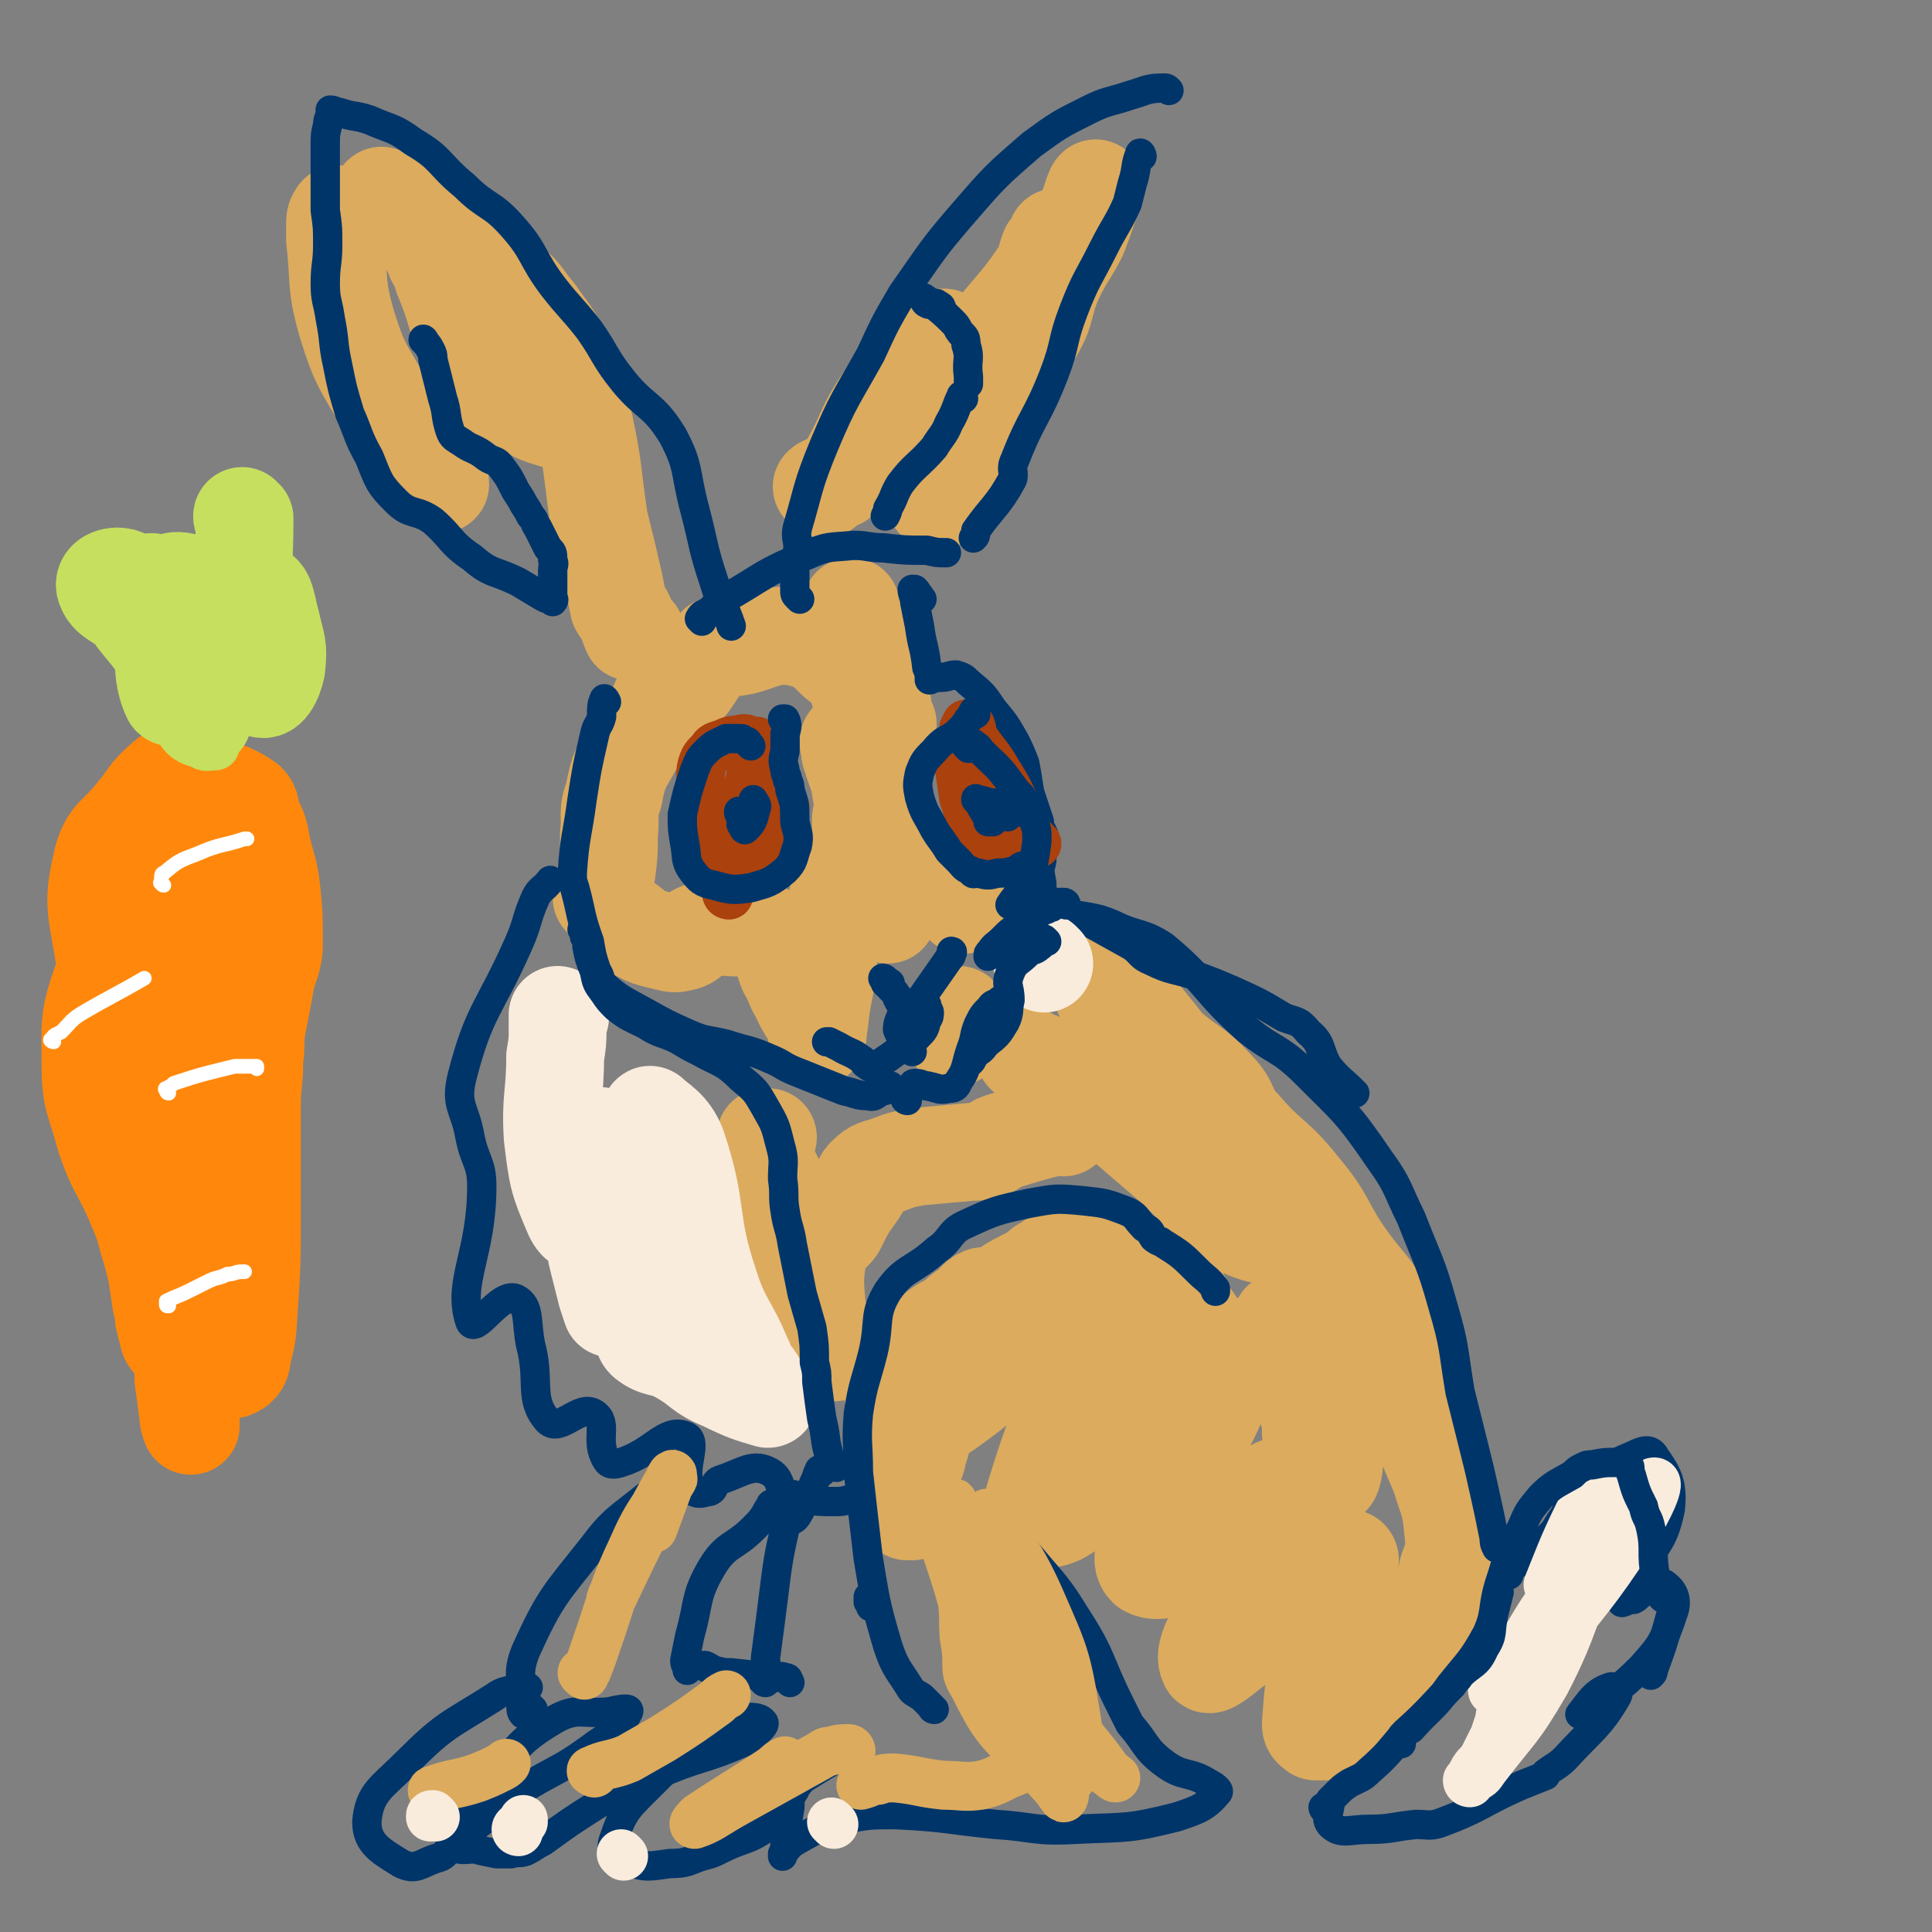 <svg viewBox='0 0 790 790' version='1.1' xmlns='http://www.w3.org/2000/svg' xmlns:xlink='http://www.w3.org/1999/xlink'><rect x="0" y="0" width="790" height="790" fill="#808080" stroke="none"/><g fill='none' stroke='#DCAB5E' stroke-width='40' stroke-linecap='round' stroke-linejoin='round'><path d='M373,618c0,0 -1,-1 -1,-1 0,0 -1,1 -1,1 0,-1 0,-1 0,-2 1,-1 0,-1 0,-3 0,-2 0,-2 0,-5 1,-3 1,-3 2,-7 1,-2 1,-2 2,-5 0,-2 0,-2 1,-4 1,-3 1,-3 1,-5 1,-3 1,-3 1,-5 1,-4 2,-4 3,-7 0,-3 0,-3 1,-5 1,-3 2,-2 3,-5 3,-4 2,-4 5,-9 2,-4 2,-4 4,-7 2,-4 1,-5 3,-8 3,-5 4,-5 8,-9 3,-3 4,-3 8,-6 5,-3 6,-3 11,-6 2,-2 2,-2 4,-3 2,-1 2,-2 4,-2 7,-1 8,-1 15,-1 8,1 9,1 17,4 5,1 5,2 8,4 5,4 6,3 10,7 3,5 2,6 6,11 2,3 2,3 5,6 '/><path d='M406,534c0,0 0,-1 -1,-1 -1,-1 -1,-3 -3,-3 -3,1 -3,3 -6,5 -3,2 -3,2 -5,4 -4,3 -4,2 -8,5 -9,8 -16,7 -18,16 -3,8 2,12 8,18 3,4 6,4 10,1 27,-18 25,-23 51,-41 12,-9 17,-13 26,-14 4,0 2,7 0,12 -5,12 -9,11 -16,23 -12,26 -13,27 -21,53 -1,2 2,4 4,3 6,-4 7,-6 12,-14 15,-22 15,-25 28,-46 1,-1 0,1 -1,2 -14,19 -17,18 -28,38 -7,12 -14,26 -9,26 9,-1 18,-14 35,-28 17,-13 32,-31 34,-25 2,8 -14,26 -25,54 -3,9 -8,15 -4,19 5,3 12,-1 22,-5 7,-3 6,-5 12,-10 10,-8 20,-22 20,-17 -1,12 -12,26 -23,52 -4,9 -8,15 -6,19 0,2 5,-2 10,-6 22,-17 22,-18 44,-35 1,-1 4,-3 4,-1 -4,17 -7,19 -12,39 -3,14 -3,14 -4,28 0,2 1,2 2,3 1,0 1,0 3,0 0,0 0,0 1,0 11,-7 13,-6 21,-15 12,-13 11,-15 20,-30 6,-10 7,-10 9,-21 3,-8 3,-9 2,-18 -1,-10 -2,-10 -5,-20 -3,-8 -4,-8 -6,-16 -5,-15 -3,-16 -8,-31 -3,-10 -2,-10 -8,-20 -7,-12 -8,-11 -16,-22 -10,-14 -8,-16 -19,-29 -11,-14 -13,-12 -24,-25 -7,-7 -4,-9 -11,-16 -9,-10 -10,-8 -20,-17 -4,-5 -4,-5 -8,-10 -5,-6 -4,-7 -9,-12 -3,-3 -3,-3 -7,-5 -2,-1 -4,-3 -6,-3 0,0 1,2 2,3 2,4 1,5 4,8 6,7 6,6 12,13 4,5 4,5 8,11 10,14 13,14 20,29 1,2 0,4 -3,5 -5,2 -6,2 -12,0 -19,-8 -18,-9 -36,-20 -10,-5 -9,-6 -18,-12 -3,-2 -5,-4 -5,-4 0,0 3,2 6,3 5,3 5,2 9,5 16,12 16,12 31,25 7,6 7,6 14,12 11,10 10,11 21,20 4,4 4,4 10,7 10,4 12,1 21,8 7,5 6,7 10,16 5,12 7,12 8,25 1,19 -1,20 -3,39 0,7 -1,13 -2,13 -2,-1 -2,-8 -4,-15 -5,-19 -5,-19 -11,-38 -2,-6 -6,-13 -5,-10 2,12 6,20 12,40 0,2 0,2 0,5 '/><path d='M435,461c0,0 0,-1 -1,-1 -12,3 -12,3 -25,7 -3,1 -2,2 -5,3 -4,1 -4,1 -7,1 -11,1 -11,1 -22,2 -5,1 -6,1 -11,3 -5,2 -6,1 -10,5 -2,2 -1,3 -3,6 -5,7 -5,7 -9,15 -3,4 -5,3 -7,8 -2,12 -2,13 -1,24 1,8 3,8 6,16 0,1 2,3 1,3 -1,-4 -3,-6 -5,-12 -5,-11 -5,-11 -9,-23 -3,-10 -2,-10 -5,-20 -1,-3 0,-3 -1,-6 -3,-7 -3,-7 -6,-13 -1,-3 -1,-3 -2,-6 0,-3 0,-3 0,-6 0,0 0,0 0,-1 0,0 0,-1 0,-1 1,0 1,0 1,0 '/><path d='M363,374c0,0 0,-1 -1,-1 0,0 -1,0 -1,-1 -1,-2 -2,-2 -2,-4 -2,-8 -2,-8 -4,-17 0,-5 -1,-5 -1,-10 0,-7 1,-7 1,-13 1,-5 0,-5 0,-10 0,-5 0,-5 0,-9 0,-7 1,-7 0,-14 0,-3 -1,-3 -2,-6 -2,-6 -1,-6 -4,-12 -3,-4 -3,-4 -7,-7 -4,-4 -4,-4 -8,-7 -3,-1 -3,-1 -6,-2 -5,-1 -5,-1 -10,-1 -10,2 -10,4 -20,5 -2,0 -2,-1 -4,-1 0,0 0,0 -1,0 -4,5 -4,4 -7,9 -2,3 -2,3 -4,6 -4,3 -6,1 -10,5 -4,4 -2,6 -5,10 -3,6 -5,5 -8,11 -5,9 -6,9 -8,20 -3,8 -1,8 -2,16 0,8 0,8 -1,16 -1,5 -2,5 -2,10 0,0 1,0 1,0 5,6 4,7 10,11 6,5 7,5 15,7 4,1 4,1 8,0 3,-1 3,-3 6,-4 5,-2 5,-2 11,-2 8,1 11,-1 17,3 7,5 5,8 8,15 3,5 2,5 5,10 3,7 4,6 7,14 1,1 0,4 0,3 1,-4 1,-7 2,-14 2,-10 2,-10 3,-21 1,-6 1,-6 2,-11 1,-9 1,-9 3,-17 2,-6 4,-5 6,-11 2,-7 2,-8 2,-15 1,-6 1,-6 0,-12 -1,-7 -2,-7 -4,-14 -1,-2 0,-3 -1,-5 0,-1 0,-1 0,-1 '/><path d='M391,424c0,0 -1,0 -1,-1 0,-3 1,-3 2,-6 0,-1 0,-1 0,-2 '/><path d='M394,370c0,0 0,-1 -1,-1 -1,-1 -1,-1 -3,-2 -11,-5 -12,-4 -21,-11 -3,-1 -4,-2 -5,-6 -1,-3 0,-4 0,-8 '/><path d='M363,296c0,0 0,-1 -1,-1 0,0 -1,1 -1,0 0,-1 1,-2 0,-3 0,-4 0,-4 -1,-8 0,-7 1,-7 -1,-14 -2,-5 -3,-4 -5,-9 -3,-6 -4,-6 -6,-12 0,0 0,0 0,-1 '/><path d='M383,205c0,0 -1,-1 -1,-1 0,-1 1,0 2,-1 4,-8 4,-8 8,-17 3,-6 1,-7 5,-13 11,-18 14,-17 25,-36 7,-11 4,-13 10,-25 4,-8 5,-8 9,-16 3,-8 3,-8 6,-17 1,-1 0,-1 1,-2 '/><path d='M337,200c0,0 -1,-1 -1,-1 1,-1 2,-1 4,-2 3,-1 3,0 4,-2 11,-17 8,-19 20,-35 9,-12 11,-10 22,-21 0,0 0,-1 0,-1 '/><path d='M378,196c0,0 -1,-1 -1,-1 1,-2 2,-1 3,-3 3,-5 4,-5 6,-11 8,-16 5,-18 14,-34 10,-19 13,-17 25,-35 3,-4 2,-5 4,-10 2,-2 2,-2 3,-5 '/><path d='M260,259c0,0 -1,-1 -1,-1 0,0 -1,1 -1,0 -1,-2 -1,-3 -2,-5 -1,-3 -2,-3 -3,-5 -1,-5 -1,-5 -2,-10 -3,-13 -3,-13 -6,-25 -3,-20 -2,-20 -6,-39 -3,-12 -2,-13 -7,-24 -5,-12 -6,-12 -13,-22 -6,-7 -5,-8 -12,-13 -12,-9 -14,-7 -26,-15 -8,-6 -8,-7 -15,-13 -5,-4 -5,-3 -10,-7 '/><path d='M139,89c0,-1 -1,-2 -1,-1 -1,1 -1,2 -1,4 0,3 0,3 0,6 2,17 0,18 5,35 5,16 6,16 14,30 6,9 9,7 15,16 5,7 4,8 8,17 1,1 1,1 1,2 '/><path d='M177,102c0,-1 -1,-2 -1,-1 0,1 1,2 2,5 2,3 2,4 3,7 8,19 5,21 15,38 6,10 8,9 18,15 8,5 9,4 17,7 '/></g>
<g fill='none' stroke='#00356A' stroke-width='12' stroke-linecap='round' stroke-linejoin='round'><path d='M174,140c0,0 -1,-2 -1,-1 1,1 2,2 3,4 1,2 1,2 1,4 2,8 2,8 4,16 2,6 1,7 3,13 1,3 2,3 5,5 4,3 5,2 10,6 3,2 4,1 6,4 3,4 3,4 5,8 1,2 1,2 3,5 2,4 2,3 4,7 2,2 1,2 3,5 2,4 2,4 4,8 2,2 2,2 2,5 1,2 0,2 0,4 0,3 0,3 0,7 0,2 0,2 0,4 0,1 1,1 0,2 0,0 0,-1 -1,-1 -1,0 -1,0 -3,-1 -5,-3 -5,-3 -10,-6 -10,-5 -11,-3 -19,-10 -9,-6 -8,-8 -16,-15 -7,-5 -9,-2 -15,-8 -7,-7 -7,-8 -11,-18 -5,-9 -4,-9 -8,-18 -3,-10 -3,-10 -5,-20 -2,-9 -1,-9 -3,-19 -1,-7 -2,-7 -2,-14 0,-8 1,-8 1,-16 0,-7 0,-7 -1,-14 0,-6 0,-6 0,-13 0,-7 0,-7 0,-14 0,-4 0,-4 1,-8 0,-3 1,-3 2,-5 0,-1 -1,-1 -1,-1 2,0 2,1 4,1 6,2 6,1 12,3 9,4 10,3 18,9 12,7 10,9 21,18 9,9 11,7 19,16 10,11 8,13 17,25 7,9 8,9 15,18 7,10 6,11 14,21 9,11 12,9 20,22 7,13 5,15 9,30 4,15 3,15 8,30 3,10 4,9 7,18 '/><path d='M287,254c0,0 -1,-1 -1,-1 1,-2 2,-2 4,-3 3,-3 3,-3 6,-5 16,-9 16,-11 34,-18 9,-4 9,-3 19,-4 6,0 6,1 12,1 9,1 9,1 18,1 4,1 4,1 8,1 '/><path d='M327,245c0,0 -1,-1 -1,-1 -1,-1 -1,-1 -1,-3 0,0 0,0 0,0 0,-4 0,-4 0,-8 0,-4 1,-4 1,-7 1,-5 -1,-5 0,-10 5,-17 4,-17 11,-34 8,-19 9,-19 19,-37 6,-13 6,-13 13,-25 12,-17 12,-18 25,-33 13,-15 13,-15 28,-28 11,-8 11,-8 23,-14 8,-4 8,-3 17,-6 7,-2 7,-3 14,-3 1,0 1,0 2,1 '/><path d='M385,126c0,0 0,-1 -1,-1 -1,-1 -1,-1 -2,-1 -1,0 -2,1 -3,0 -1,0 -2,-3 -1,-2 4,3 6,4 11,9 2,2 2,2 3,4 2,3 3,2 3,6 2,6 0,6 1,13 0,2 0,2 0,3 '/><path d='M467,64c0,-1 -1,-2 -1,-1 -2,5 -1,6 -3,12 -1,4 -1,4 -2,8 -4,9 -5,9 -10,19 -6,12 -7,12 -12,25 -5,13 -3,13 -8,26 -7,18 -9,17 -16,35 -2,4 0,5 -1,8 -6,11 -8,11 -15,21 0,2 0,2 -1,3 '/><path d='M394,163c0,0 -1,-2 -1,-1 -2,4 -2,6 -5,11 -2,5 -3,5 -6,10 -7,8 -8,7 -14,15 -3,5 -2,5 -5,10 0,1 0,1 -1,3 '/><path d='M248,287c0,0 -1,-2 -1,-1 -1,2 -1,3 -1,7 -1,4 -2,3 -3,8 -3,13 -3,13 -5,26 -2,15 -3,15 -4,30 0,3 0,3 1,6 3,11 2,11 6,22 1,6 1,6 3,12 2,3 1,4 3,6 7,6 8,6 17,11 9,5 9,5 18,9 7,3 7,2 15,4 9,3 9,2 18,6 5,2 5,3 10,5 10,4 10,4 20,8 5,1 5,2 10,2 3,1 3,-1 6,-2 1,0 1,0 2,-1 1,0 1,0 1,-1 '/><path d='M372,411c0,0 -1,-1 -1,-1 0,0 0,1 -1,1 0,2 -1,2 -1,3 -1,3 -2,4 -2,7 2,5 3,4 6,9 '/><path d='M356,654c0,0 -1,-1 -1,-1 0,0 0,1 0,2 1,1 1,1 1,2 '/><path d='M382,699c0,0 -1,0 -1,-1 -2,-2 -2,-2 -4,-4 -3,-2 -4,-2 -5,-4 -5,-8 -6,-8 -9,-17 -5,-17 -5,-18 -8,-36 -2,-17 -2,-17 -4,-35 0,-12 -1,-12 0,-24 2,-13 3,-13 6,-25 3,-13 0,-15 6,-25 7,-10 10,-8 20,-17 6,-4 5,-7 11,-10 13,-6 13,-6 27,-9 11,-2 11,-2 22,-1 9,1 9,1 17,4 5,2 4,3 8,7 2,1 2,1 3,3 1,1 0,1 2,2 1,1 1,0 2,1 8,5 8,5 15,12 3,3 4,3 7,7 0,1 0,1 0,1 '/><path d='M413,626c0,0 -1,-1 -1,-1 0,0 0,1 1,2 0,1 0,0 1,1 4,4 4,4 7,8 10,12 11,12 19,25 11,17 9,18 18,36 2,4 2,4 4,8 7,8 6,10 14,16 8,6 10,3 18,8 2,1 5,3 4,4 -5,6 -8,7 -17,10 -20,5 -20,4 -41,5 -17,1 -17,-1 -33,-2 -20,-2 -20,-3 -41,-4 -10,0 -11,0 -21,2 -10,3 -11,4 -20,9 -3,2 -3,3 -5,5 0,1 0,1 0,1 1,-3 1,-4 1,-8 1,-6 1,-6 2,-12 0,-4 0,-4 2,-7 1,-3 1,-3 4,-5 8,-5 8,-5 17,-10 1,-1 4,-2 3,-1 -6,3 -10,2 -17,8 -11,9 -7,13 -17,22 -9,7 -10,5 -20,10 -4,2 -4,2 -8,3 -6,2 -6,3 -13,3 -8,1 -10,2 -17,-1 -5,-2 -8,-4 -6,-9 4,-12 6,-13 16,-23 14,-14 15,-15 31,-24 6,-4 13,-3 14,-1 2,1 -3,5 -7,8 -18,8 -19,6 -37,14 -12,5 -12,5 -24,12 -11,7 -11,7 -22,15 -4,2 -3,2 -7,4 -3,1 -3,0 -6,1 -3,0 -3,0 -6,0 -5,-1 -5,-1 -9,-2 -3,0 -7,1 -7,-1 3,-12 5,-15 14,-27 11,-14 11,-16 26,-25 9,-5 11,-2 22,-3 4,-1 9,-2 8,0 -2,4 -5,8 -13,13 -16,12 -17,10 -34,21 -5,3 -4,4 -9,8 -7,5 -7,5 -14,11 -2,1 -1,1 -3,2 -2,3 -2,4 -6,5 -6,2 -8,5 -14,2 -8,-5 -14,-8 -14,-17 1,-12 6,-14 16,-24 16,-16 17,-15 36,-27 4,-3 5,-2 10,-4 2,0 2,0 4,0 '/><path d='M218,699c0,0 -1,-1 -1,-1 -1,0 -1,1 -2,2 -1,0 -1,1 -1,1 -1,-1 -1,-2 -1,-4 1,-11 -2,-12 2,-22 10,-22 12,-23 27,-42 9,-12 11,-12 22,-21 1,0 1,1 1,2 '/><path d='M317,616c0,0 -1,-1 -1,-1 -1,0 -1,0 -1,1 -1,1 -1,1 -2,3 -2,3 -2,3 -5,6 -8,8 -11,6 -17,16 -7,12 -5,14 -9,28 -1,5 -1,5 -2,10 0,2 1,2 1,4 '/><path d='M289,682c0,0 -2,-1 -1,-1 1,0 2,1 4,2 4,1 4,1 7,1 9,1 9,1 18,2 2,0 2,-1 4,0 2,0 1,1 2,2 '/><path d='M313,688c0,0 -1,0 -1,-1 0,-1 1,-2 1,-3 1,-3 0,-3 0,-6 2,-15 2,-15 4,-31 2,-16 3,-16 6,-32 0,-1 0,-1 0,-2 '/><path d='M324,612c0,0 -2,-1 -1,-1 2,0 3,1 6,2 6,1 6,1 13,1 4,0 4,-1 8,-1 '/><path d='M336,602c0,0 -1,-1 -1,-1 -1,2 -1,3 -2,5 -2,4 -1,5 -4,8 -2,4 -4,9 -6,7 -5,-4 -1,-15 -8,-19 -7,-4 -11,0 -20,3 -4,1 -2,5 -6,5 -3,1 -5,1 -7,-2 -3,-9 4,-19 -2,-21 -8,-3 -13,7 -26,11 -3,1 -5,1 -6,-1 -5,-8 1,-15 -5,-19 -6,-4 -14,8 -19,3 -8,-9 -3,-16 -7,-31 -2,-9 0,-16 -6,-19 -7,-3 -17,16 -19,9 -5,-16 5,-27 5,-55 0,-10 -3,-10 -5,-21 -2,-11 -6,-12 -3,-24 7,-27 11,-27 23,-54 4,-9 3,-10 7,-19 2,-4 3,-3 6,-7 '/><path d='M428,375c0,0 -1,-1 -1,-1 0,0 0,-1 1,-1 2,0 2,0 4,0 6,1 7,1 13,2 5,1 5,1 10,3 10,5 12,3 21,9 18,15 16,18 34,34 11,9 13,7 24,18 16,16 17,16 30,35 8,11 7,12 13,24 7,18 8,18 13,36 5,17 4,17 7,35 3,12 3,12 6,24 2,8 2,8 4,17 2,9 2,9 4,19 0,2 0,2 1,4 '/><path d='M377,245c0,0 -1,-1 -1,-1 0,-1 0,0 -1,-1 0,-1 0,-1 -1,-2 0,0 -1,0 -1,0 0,2 1,3 1,5 1,5 1,5 2,10 1,8 2,8 3,17 1,2 1,3 1,5 1,0 1,-1 2,-1 1,0 1,0 2,0 4,0 4,-1 7,-1 3,1 3,1 5,3 6,5 6,5 10,11 5,6 5,6 9,13 2,4 2,4 4,9 1,5 1,6 2,12 2,6 2,6 4,12 0,3 1,3 2,6 0,5 -1,5 -1,10 -1,4 -1,4 0,9 0,4 0,4 2,8 0,1 1,1 3,2 7,4 7,3 14,6 9,5 9,5 18,10 4,3 3,4 8,6 8,4 9,3 18,6 8,3 8,3 15,6 11,5 11,5 21,11 5,2 6,1 10,6 6,5 4,7 8,14 5,6 5,5 11,11 '/><path d='M617,644c0,0 -1,0 -1,-1 0,0 0,0 1,-1 6,-5 7,-5 13,-11 5,-4 5,-4 8,-9 3,-4 2,-4 4,-7 2,-3 1,-4 4,-6 10,-8 10,-9 22,-14 4,-2 7,-3 9,1 5,7 7,11 6,21 -3,15 -7,15 -15,29 -2,5 -5,6 -5,9 0,1 2,-1 5,-1 2,-1 2,-2 4,-3 5,-1 7,-5 9,-3 4,3 5,7 3,12 -4,12 -5,13 -13,22 -10,10 -11,9 -22,18 -1,0 -3,1 -3,1 4,-5 6,-9 12,-11 2,-1 5,1 3,4 -7,12 -10,13 -21,25 -3,3 -4,3 -8,6 0,0 0,1 0,1 -5,2 -5,2 -10,4 -16,7 -16,9 -32,15 -5,2 -6,1 -11,1 -10,1 -10,2 -19,2 -8,0 -11,2 -15,-1 -4,-3 -1,-6 -1,-11 '/></g>
<g fill='none' stroke='#DCAB5E' stroke-width='12' stroke-linecap='round' stroke-linejoin='round'><path d='M393,612c0,0 -1,-1 -1,-1 0,1 0,1 0,3 1,3 1,3 2,7 2,11 2,11 4,22 2,11 2,11 5,22 1,5 2,5 4,9 1,2 1,2 2,4 '/></g>
<g fill='none' stroke='#DCAB5E' stroke-width='20' stroke-linecap='round' stroke-linejoin='round'><path d='M378,614c0,0 -1,0 -1,-1 0,0 0,-1 0,-1 2,3 2,4 4,8 2,5 3,5 5,11 6,18 6,18 11,37 3,14 0,15 5,28 5,10 7,9 15,18 6,8 6,7 13,15 3,3 5,7 5,6 1,-2 0,-6 -3,-10 -15,-26 -18,-25 -32,-52 -6,-13 -5,-14 -7,-28 -2,-5 0,-5 -1,-11 0,-1 0,-1 0,-1 1,13 1,14 2,28 0,7 0,7 1,13 1,8 -1,9 3,15 8,16 9,17 22,30 7,7 13,13 17,9 6,-5 5,-13 3,-26 -4,-25 -5,-26 -15,-49 -8,-18 -15,-26 -21,-34 -2,-2 3,7 5,13 12,32 9,33 24,63 7,15 9,14 19,28 1,2 1,2 3,3 0,1 2,1 1,1 -3,-3 -5,-3 -9,-6 -4,-4 -5,-3 -9,-8 -16,-19 -17,-18 -31,-39 -7,-10 -5,-11 -10,-23 -1,-2 -3,-6 -3,-4 3,10 4,14 9,27 7,16 9,16 17,32 2,4 2,5 3,10 0,2 0,3 -2,5 -2,2 -2,2 -5,3 -8,3 -7,4 -15,6 -7,1 -8,0 -15,0 -10,-1 -10,-2 -20,-3 -4,0 -4,0 -7,1 -3,0 -3,1 -7,2 '/><path d='M348,716c0,0 0,-1 -1,-1 -3,0 -4,0 -7,1 -3,0 -3,1 -5,2 -18,10 -18,10 -36,20 -7,4 -9,6 -15,8 -1,0 1,-2 2,-3 15,-10 16,-10 31,-20 2,-2 2,-2 4,-3 '/><path d='M243,725c0,0 -2,-1 -1,-1 6,-3 8,-2 15,-5 7,-4 7,-4 14,-8 11,-7 11,-7 22,-15 2,-2 2,-2 4,-3 '/><path d='M178,733c0,0 -2,-1 -1,-1 8,-3 9,-2 18,-5 5,-2 5,-2 9,-4 2,-1 2,-1 3,-2 '/><path d='M239,685c0,0 -1,-1 -1,-1 0,0 1,0 2,-1 2,-5 2,-5 4,-11 7,-20 6,-21 15,-40 6,-14 10,-17 16,-27 1,-1 -2,1 -3,3 -11,20 -11,21 -20,41 -1,2 -3,6 -2,5 9,-19 11,-23 22,-45 1,-3 3,-7 3,-6 -2,6 -4,11 -8,22 '/></g>
<g fill='none' stroke='#F9ECDC' stroke-width='40' stroke-linecap='round' stroke-linejoin='round'><path d='M229,416c0,0 -1,-1 -1,-1 0,0 0,1 0,2 0,1 0,1 0,3 0,6 0,6 -1,12 0,16 -2,17 -1,33 2,16 2,17 8,31 2,5 4,4 7,8 1,2 2,2 2,3 1,3 1,3 1,6 2,8 2,8 4,16 1,3 2,6 2,6 1,-1 0,-4 -1,-8 -2,-20 -3,-20 -5,-40 0,-9 1,-9 2,-18 0,-2 -1,-6 -1,-4 3,11 2,15 7,29 11,26 21,51 26,50 4,-1 -5,-26 -8,-53 -1,-12 -1,-12 -2,-24 0,-3 0,-3 -1,-5 0,-3 -2,-7 -1,-6 3,3 8,5 11,13 9,27 4,29 13,56 5,16 8,16 14,31 1,1 0,1 0,2 2,3 2,3 4,5 2,3 2,3 4,6 1,1 3,3 2,3 -7,-2 -10,-3 -18,-7 -10,-4 -9,-6 -18,-11 -7,-4 -9,-2 -14,-6 -2,-2 0,-3 0,-5 '/><path d='M427,394c0,0 -1,-1 -1,-1 '/></g>
<g fill='none' stroke='#F9ECDC' stroke-width='20' stroke-linecap='round' stroke-linejoin='round'><path d='M178,743c0,0 -1,-1 -1,-1 -1,0 -1,0 -1,1 '/><path d='M212,749c0,0 -1,0 -1,-1 0,-1 1,-1 3,-3 0,-1 0,-1 0,-1 '/><path d='M255,759c0,0 -1,-1 -1,-1 '/><path d='M341,746c0,0 -1,-1 -1,-1 '/><path d='M601,729c0,0 -1,0 -1,-1 0,0 1,0 2,-1 3,-1 3,-1 5,-4 13,-17 14,-16 25,-35 13,-25 10,-27 23,-52 4,-8 13,-15 11,-14 -3,1 -13,8 -22,19 -19,24 -17,26 -33,50 -1,1 -1,0 0,-1 15,-23 15,-23 30,-47 4,-6 7,-10 8,-13 0,-1 -4,2 -7,5 -4,5 -3,6 -7,11 0,1 -2,3 -2,2 6,-15 7,-18 15,-34 3,-5 7,-12 7,-10 0,5 -3,11 -6,23 -1,3 -3,9 -1,7 11,-9 22,-26 28,-28 4,-1 -2,11 -8,21 -17,26 -18,25 -37,50 -2,2 -3,1 -5,3 -2,2 -2,2 -4,4 -3,5 -4,4 -6,9 -2,5 -2,5 -3,11 -1,3 -1,3 -2,6 -2,4 -2,4 -4,8 -2,4 -3,3 -5,7 '/></g>
<g fill='none' stroke='#00356A' stroke-width='12' stroke-linecap='round' stroke-linejoin='round'><path d='M542,740c0,0 -1,0 -1,-1 0,0 0,0 1,0 2,-3 2,-3 5,-6 2,-2 2,-2 5,-4 4,-2 5,-2 8,-5 8,-7 8,-8 15,-16 10,-9 10,-10 19,-19 1,-2 2,-2 3,-4 5,-5 7,-4 10,-11 4,-6 2,-7 4,-15 1,-4 1,-4 2,-8 '/><path d='M239,381c0,0 -1,-1 -1,-1 0,0 1,1 1,2 1,0 0,0 0,1 1,0 1,0 1,0 1,2 0,2 0,4 1,5 1,5 3,10 1,5 1,5 4,9 2,3 2,3 5,6 5,4 6,4 12,7 6,4 7,3 13,6 5,3 5,3 9,5 9,5 10,4 17,11 6,5 6,5 10,12 4,7 4,7 6,15 2,7 1,7 1,14 1,7 0,7 1,13 1,7 2,7 3,14 2,10 2,10 4,20 2,7 2,7 4,14 1,7 1,7 1,14 1,4 1,4 1,8 1,8 1,8 2,15 2,8 1,8 3,15 1,3 2,2 3,5 '/></g>
<g fill='none' stroke='#AB410D' stroke-width='20' stroke-linecap='round' stroke-linejoin='round'><path d='M298,366c0,0 -1,0 -1,-1 0,-2 0,-2 0,-4 0,-1 0,-1 0,-2 0,-2 0,-2 0,-4 1,-1 1,0 2,-1 0,0 0,0 0,-1 1,-1 1,-2 2,-3 0,-3 0,-3 0,-5 1,-3 1,-3 2,-5 1,-9 2,-9 3,-18 1,-5 1,-5 2,-9 0,-4 1,-4 1,-7 1,0 0,0 0,-1 0,0 0,0 0,-1 0,0 1,-1 0,-1 0,0 -1,0 -2,0 -2,-1 -2,-1 -3,-1 -4,1 -4,0 -8,2 -3,1 -4,1 -5,3 -3,3 -3,3 -4,6 -1,4 0,5 -1,9 0,4 0,4 0,8 0,5 -1,5 0,9 1,4 2,4 4,6 4,3 4,2 9,3 2,1 2,1 5,1 1,1 1,0 3,0 3,0 3,0 5,0 1,0 1,0 1,0 1,0 1,0 2,0 0,0 0,1 0,0 2,-1 2,-1 3,-3 1,-1 1,-1 1,-3 1,-6 1,-6 2,-13 0,0 0,0 0,0 '/><path d='M410,346c0,0 0,-1 -1,-1 -1,0 -1,1 -1,1 -1,0 -1,0 -1,0 -1,0 -1,1 -2,0 -3,-1 -4,-1 -6,-4 -3,-4 -2,-5 -3,-10 -1,-3 -1,-3 -2,-6 -1,-7 -1,-7 -2,-14 0,-4 1,-4 1,-8 1,-3 1,-3 1,-6 1,-1 1,-1 1,-2 0,0 1,0 1,0 0,1 0,1 1,1 1,3 0,3 2,6 4,6 5,6 9,13 7,11 6,12 12,24 1,2 1,2 3,4 0,1 0,1 1,1 '/></g>
<g fill='none' stroke='#00356A' stroke-width='12' stroke-linecap='round' stroke-linejoin='round'><path d='M303,333c0,0 -1,-2 -1,-1 0,1 1,2 1,3 1,1 0,1 0,2 1,1 1,3 2,2 2,-2 3,-3 4,-8 1,-2 0,-2 -1,-4 '/><path d='M412,334c0,0 0,-1 -1,-1 0,0 0,0 -1,0 0,0 0,0 -1,0 0,1 0,1 -1,1 -1,1 -1,1 -2,2 -1,0 -2,0 -2,0 0,0 1,0 1,-1 -1,-1 -1,-1 -2,-2 -2,-3 -2,-4 -4,-6 0,-1 0,0 1,0 5,1 5,2 11,1 3,-1 5,-4 6,-3 2,1 0,4 0,7 '/><path d='M399,292c0,0 -1,-2 -1,-1 -1,1 0,2 -2,3 -2,3 -2,3 -5,6 -4,3 -5,2 -9,7 -4,4 -4,4 -6,9 -1,5 -1,5 0,10 2,7 3,7 6,13 3,5 3,4 6,9 2,2 2,2 4,4 2,2 2,3 5,4 1,2 1,1 3,1 4,1 4,1 8,0 3,0 3,0 7,-1 2,-1 2,-2 4,-2 1,1 1,1 3,2 '/><path d='M307,305c0,0 -1,-1 -1,-1 0,0 0,-1 -1,-1 -1,0 -1,-1 -2,-1 -1,0 -1,0 -2,0 -2,0 -2,0 -4,0 -4,2 -5,2 -8,5 -3,3 -3,3 -5,8 -3,9 -3,9 -5,18 0,6 0,6 1,12 1,5 0,7 3,11 3,4 4,5 9,6 7,2 8,2 15,1 7,-2 8,-2 14,-7 4,-4 3,-5 5,-10 1,-5 0,-5 -1,-10 0,-7 0,-7 -2,-13 0,-2 0,-2 -1,-4 0,-2 -1,-2 -1,-4 -1,-4 -1,-4 0,-8 0,-4 0,-3 0,-7 1,-3 1,-4 0,-6 0,0 0,0 -1,0 '/><path d='M396,306c0,0 -1,-1 -1,-1 0,0 0,-1 1,-1 0,0 0,0 1,0 0,0 0,0 1,0 1,1 2,1 3,3 6,6 7,6 12,13 5,7 6,6 9,14 2,5 2,5 2,10 -1,7 -1,8 -3,14 -3,7 -4,6 -8,12 '/><path d='M370,411c0,0 -1,-1 -1,-1 0,0 0,1 -1,0 -1,-1 -1,-2 -2,-4 -1,-1 -1,-1 -2,-3 -1,0 -1,0 -2,-1 0,-1 -1,-2 -1,-2 1,0 1,1 3,2 0,1 0,1 0,1 1,1 0,1 0,1 1,1 1,1 2,2 2,3 2,3 3,7 1,2 1,4 1,4 2,0 2,-3 4,-5 7,-10 7,-10 14,-20 1,-1 1,-1 1,-2 1,-1 0,-1 0,-1 '/><path d='M379,411c0,0 -1,-1 -1,-1 0,0 0,1 0,2 1,1 2,1 2,2 0,1 0,2 -1,3 -1,4 -1,4 -4,7 -3,3 -4,3 -7,5 -4,3 -4,3 -7,5 -2,1 -2,2 -4,2 -1,1 -2,0 -3,-1 -1,0 0,-1 -2,-2 -4,-3 -4,-2 -9,-5 -2,-1 -2,-1 -4,-2 -1,0 0,0 -1,0 '/><path d='M371,450c0,0 -1,0 -1,-1 0,-2 1,-2 1,-3 1,-1 1,-1 2,-2 0,0 0,-1 1,-1 3,0 3,1 5,1 5,1 5,2 9,1 3,0 3,-1 4,-3 2,-3 2,-3 3,-6 1,-4 1,-4 2,-7 2,-5 1,-5 3,-10 2,-4 2,-4 5,-7 1,-2 2,-1 4,-3 '/><path d='M436,370c0,0 0,-1 -1,-1 0,0 0,0 -1,0 0,1 0,0 -1,0 0,0 0,0 -1,0 -1,1 -1,1 -2,2 -1,0 -1,0 -1,0 -1,1 -1,1 -2,1 -6,4 -6,4 -11,7 -3,2 -3,2 -5,4 -1,1 -1,1 -1,1 -3,3 -3,2 -5,5 -1,1 -1,1 -1,2 '/><path d='M428,385c0,0 -1,-1 -1,-1 -1,0 0,2 -2,3 -2,2 -3,1 -5,3 -4,4 -5,3 -7,8 -2,5 0,5 0,11 -1,4 0,5 -2,9 -3,5 -3,5 -8,9 -2,3 -2,2 -4,4 -2,2 -1,2 -2,3 '/><path d='M573,713c0,0 -1,0 -1,-1 0,0 0,0 1,-1 0,-1 0,-1 1,-2 1,-1 1,-1 3,-2 8,-9 9,-8 16,-18 8,-10 9,-10 15,-21 4,-9 2,-10 5,-20 4,-12 3,-12 9,-23 3,-7 3,-7 8,-13 5,-5 6,-5 13,-9 2,-2 2,-2 4,-3 2,-1 2,-1 4,-1 5,-1 5,-1 10,-1 3,-1 4,-1 5,1 1,1 0,2 1,4 2,7 2,7 5,13 1,5 2,4 3,9 2,9 0,10 2,20 0,4 0,4 2,7 1,3 3,1 4,4 1,2 1,2 0,5 -3,11 -3,11 -7,22 0,1 0,1 -1,2 '/></g>
<g fill='none' stroke='#CF3401' stroke-width='12' stroke-linecap='round' stroke-linejoin='round'><path d='M62,369c-1,0 -1,-1 -1,-1 -1,0 0,0 0,-1 0,-1 -1,-1 -1,-3 0,-2 1,-2 2,-4 0,-1 -1,-1 -1,-2 0,-4 0,-4 1,-7 1,-3 1,-2 2,-5 0,0 0,0 0,0 '/></g>
<g fill='none' stroke='#FF880C' stroke-width='40' stroke-linecap='round' stroke-linejoin='round'><path d='M74,393c-1,0 -1,-1 -1,-1 -1,0 0,-1 0,-1 0,-1 -1,0 -1,-1 -2,-6 -3,-6 -4,-13 -1,-14 -2,-14 -1,-28 1,-9 1,-13 7,-18 4,-3 8,-1 13,2 5,4 5,6 7,13 4,11 4,12 5,23 1,7 0,8 -2,14 -2,6 -4,5 -6,10 -6,11 -6,12 -10,24 -4,9 -5,9 -7,19 -2,10 -1,11 -2,21 0,12 0,12 0,23 0,13 1,13 1,25 0,6 0,6 0,12 0,12 0,12 0,24 1,7 2,7 2,14 0,4 0,4 0,9 1,7 1,7 2,15 0,2 1,4 1,4 0,-1 0,-3 0,-5 '/><path d='M81,335c-1,0 -1,-1 -1,-1 -1,0 1,1 0,1 -2,4 -3,4 -6,7 -1,2 -2,2 -3,4 -6,9 -6,9 -11,19 -10,17 -12,16 -18,35 -6,17 -5,18 -5,35 0,15 2,15 6,30 5,15 7,14 13,29 4,9 3,9 6,18 1,4 1,4 2,8 1,6 1,7 2,13 1,3 1,3 1,6 1,4 1,4 2,8 1,2 2,1 3,3 1,2 0,2 1,3 0,0 1,-1 1,0 6,2 5,3 11,5 4,2 5,3 10,2 3,-1 4,-3 4,-6 3,-11 2,-11 3,-22 1,-16 1,-16 1,-31 0,-12 0,-12 0,-25 0,-11 0,-11 0,-23 0,-10 1,-10 1,-20 1,-6 0,-6 1,-13 2,-10 2,-10 4,-21 1,-3 1,-3 2,-6 1,-4 1,-4 1,-8 0,-11 0,-11 -1,-21 -1,-9 -2,-9 -4,-18 -1,-6 -1,-6 -4,-12 -1,-3 0,-4 -2,-6 -6,-4 -7,-4 -13,-6 -8,-3 -8,-4 -15,-5 -3,0 -4,0 -6,2 -7,6 -6,7 -12,14 -7,9 -10,8 -13,18 -4,17 -3,19 0,36 2,14 4,14 9,28 6,13 8,12 12,25 5,14 2,15 6,29 5,17 6,17 13,34 4,9 6,8 10,17 2,5 2,5 4,9 '/></g>
<g fill='none' stroke='#FFFFFF' stroke-width='6' stroke-linecap='round' stroke-linejoin='round'><path d='M69,534c-1,0 -1,0 -1,-1 0,0 0,0 0,-1 4,-2 5,-2 9,-4 4,-2 4,-2 8,-4 4,-2 4,-1 8,-3 3,0 3,-1 6,-1 0,0 0,0 1,0 '/><path d='M69,447c-1,0 -1,-1 -1,-1 -1,-1 0,-1 0,-1 2,-1 2,-1 3,-2 12,-4 13,-4 25,-7 4,0 5,0 9,0 0,0 0,1 0,1 '/><path d='M67,362c-1,0 -1,-1 -1,-1 -1,0 0,0 0,-1 0,0 0,0 0,-1 0,-1 0,-2 1,-2 6,-5 6,-5 14,-8 9,-4 10,-3 19,-6 1,0 1,0 1,0 '/><path d='M22,426c-1,0 -2,-1 -1,-1 1,-2 2,-2 4,-3 4,-4 4,-5 9,-8 12,-7 13,-7 25,-14 '/></g>
<g fill='none' stroke='#C6DF5F' stroke-width='40' stroke-linecap='round' stroke-linejoin='round'><path d='M83,294c-1,0 -1,-1 -1,-1 -1,-1 0,-1 0,-2 0,-2 0,-2 -1,-4 -2,-7 -2,-8 -5,-15 -3,-6 -3,-6 -6,-11 -2,-2 -2,-2 -3,-4 -2,-3 -2,-3 -4,-7 -1,-3 -2,-3 -2,-7 0,-2 1,-2 1,-4 0,-1 0,-1 0,-1 0,0 0,1 0,1 1,5 2,5 3,10 0,1 0,2 0,2 -1,-2 0,-4 -2,-6 -6,-5 -7,-7 -13,-9 -4,-1 -8,1 -7,4 2,6 8,5 13,13 8,10 9,10 14,22 2,5 1,11 0,10 -1,-2 -3,-7 -3,-14 -1,-15 -4,-21 1,-31 2,-4 9,-3 14,2 14,15 11,27 24,39 3,3 6,-3 7,-8 1,-9 0,-9 -2,-18 -2,-7 -2,-12 -5,-13 -1,-1 -2,6 -4,7 -1,1 -2,-1 -2,-3 -1,-17 0,-17 0,-34 -1,-1 -1,0 -1,-1 '/></g>
<g fill='none' stroke='#C6DF5F' stroke-width='20' stroke-linecap='round' stroke-linejoin='round'><path d='M46,235c-1,0 -1,-1 -1,-1 -1,-1 0,-1 0,-1 0,0 0,-1 0,-1 1,0 1,0 2,0 2,0 2,0 4,0 1,0 2,-1 2,0 1,4 -1,5 0,10 1,6 3,6 5,12 2,5 2,5 5,10 2,5 3,5 5,9 3,5 4,5 6,11 4,10 2,11 8,20 2,2 3,1 6,1 '/><path d='M98,217c-1,0 -2,-1 -1,-1 0,0 1,0 1,0 1,2 -1,2 -1,4 -2,6 -3,6 -3,12 1,10 2,10 4,21 '/></g>
</svg>